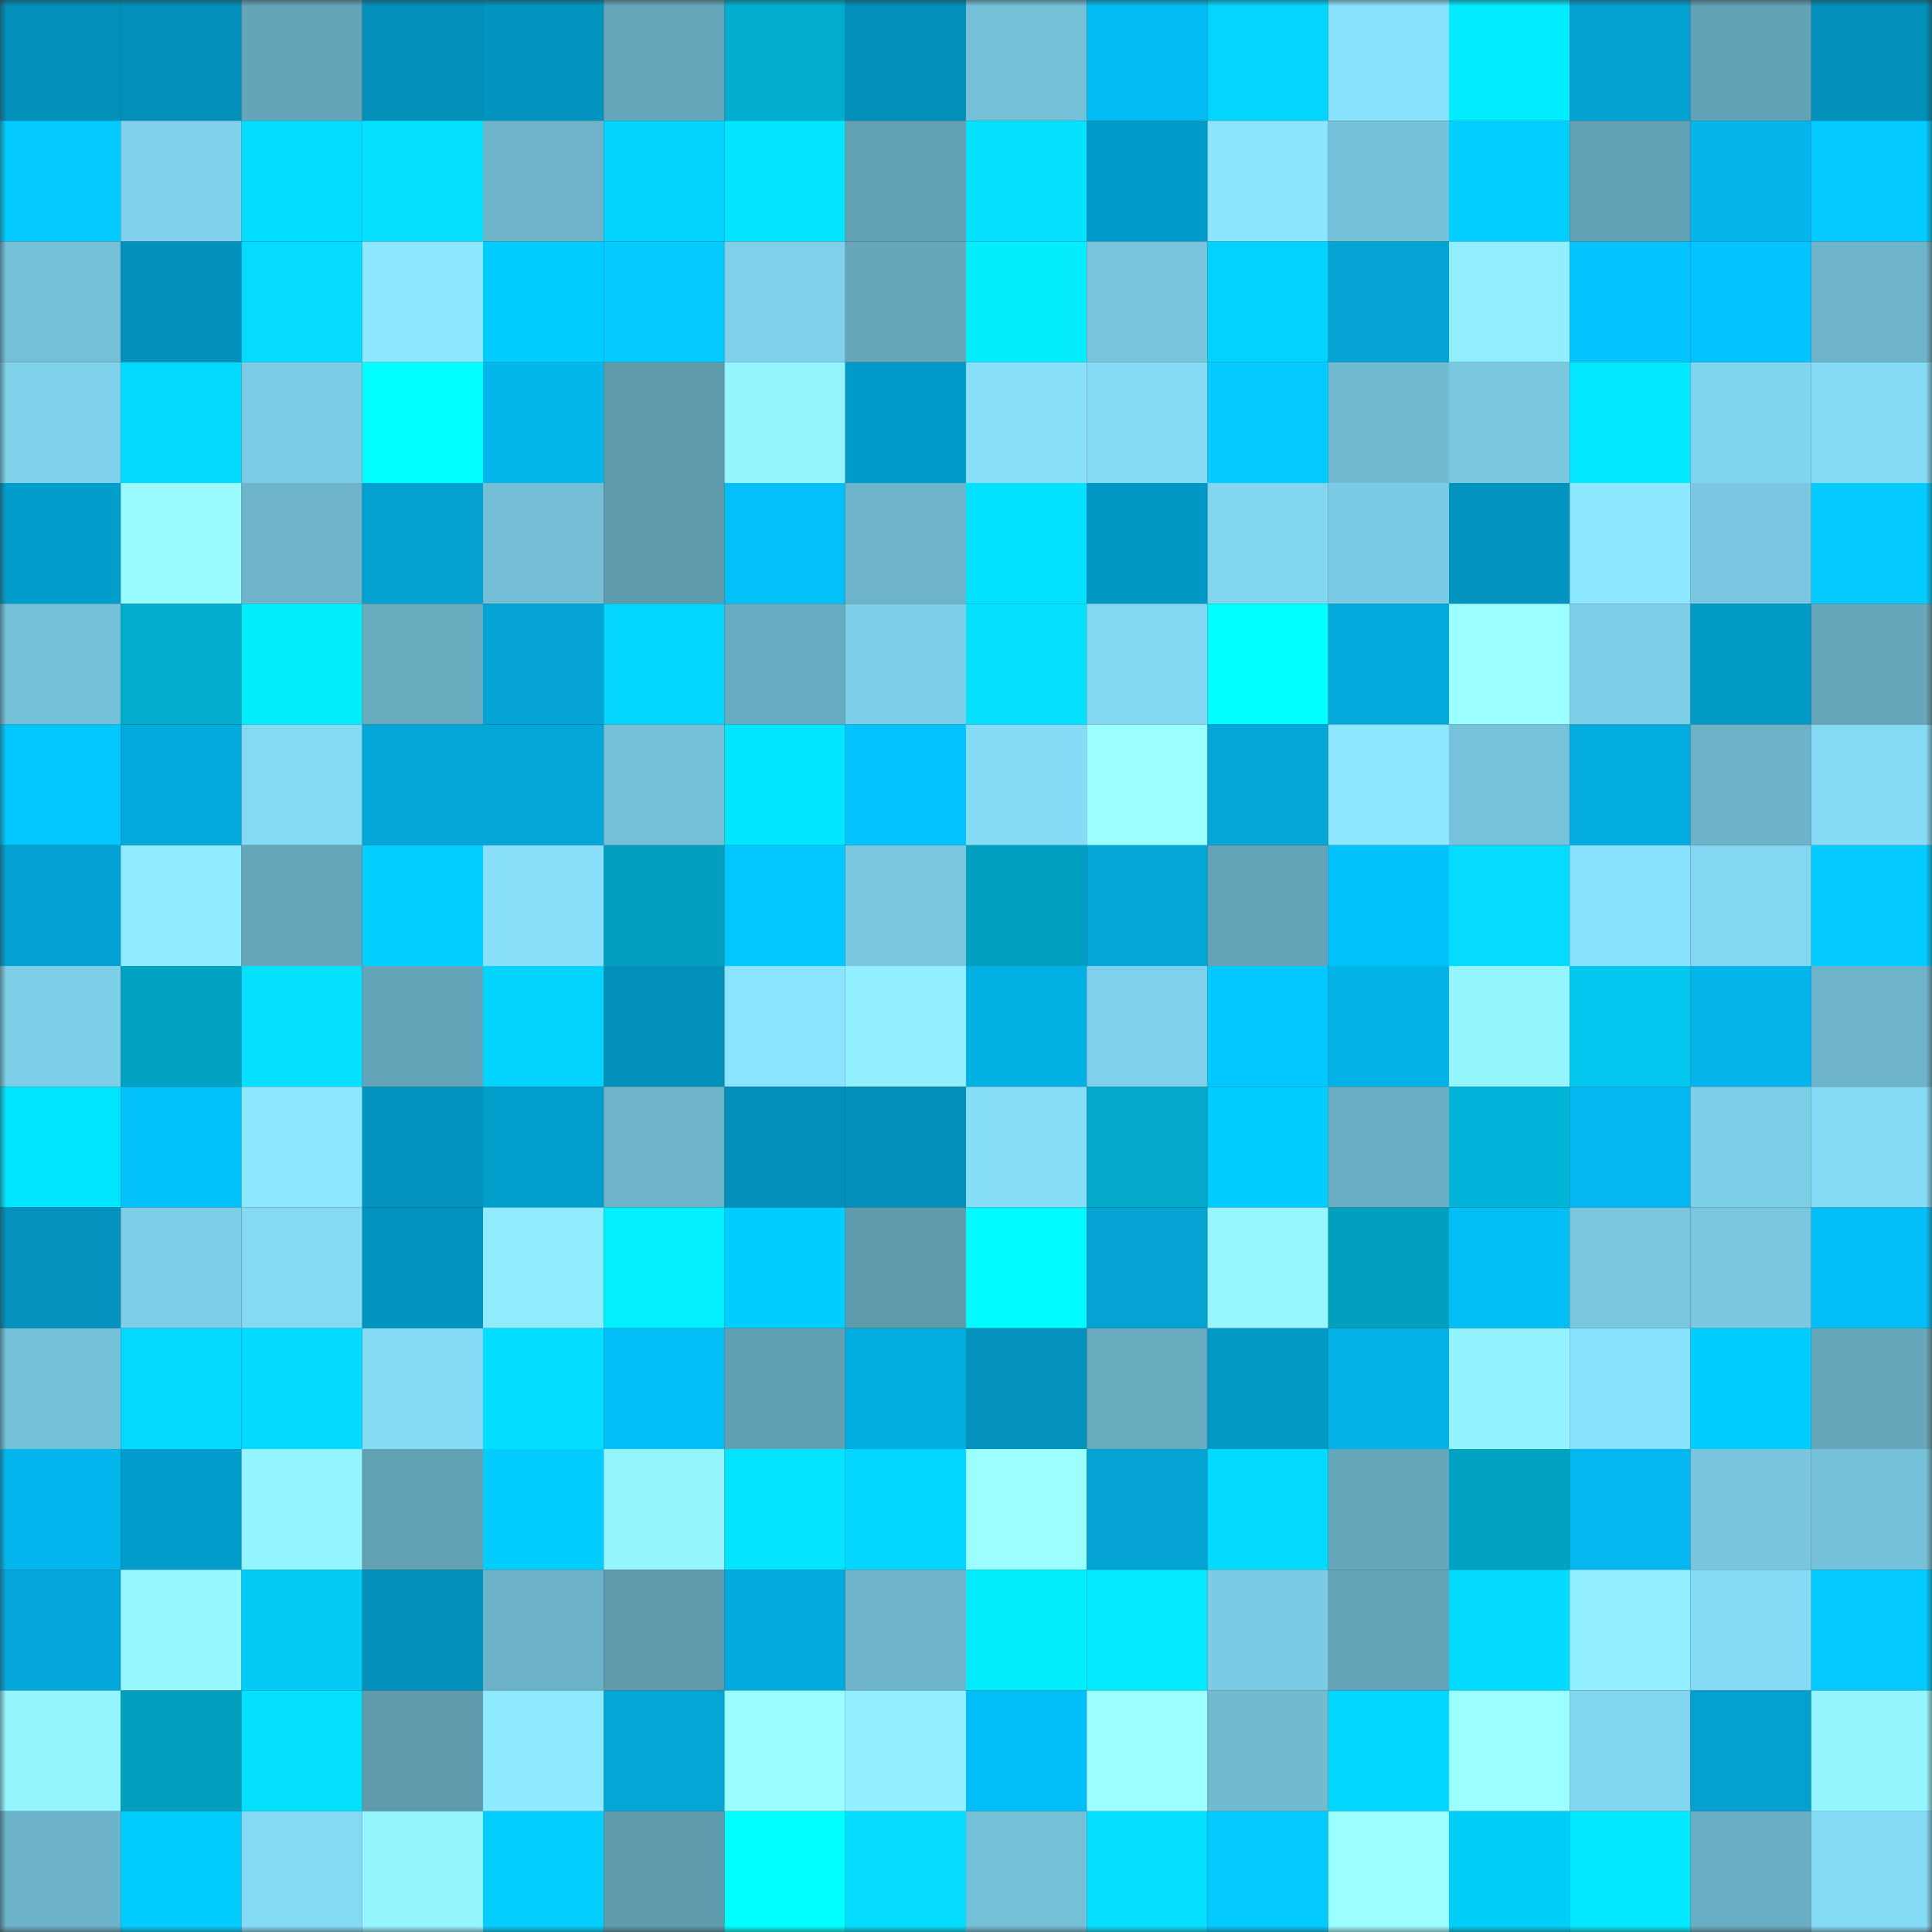 <svg viewBox="0 0 160 160" fill="none" role="img" xmlns="http://www.w3.org/2000/svg" width="240" height="240" name="ens%2Cmrdoob.eth"><rect x="0" y="0" width="160" height="160" fill="#333333" stroke="none"/><mask id="1644052496" mask-type="alpha" maskUnits="userSpaceOnUse" x="0" y="0" width="160" height="160"><rect width="160" height="160" fill="#FFFFFF"></rect></mask><g mask="url(#1644052496)"><rect x="0" y="0" width="10" height="10" fill="#028fb9"></rect><rect x="10" y="0" width="10" height="10" fill="#028fb9"></rect><rect x="20" y="0" width="10" height="10" fill="#64a5b9"></rect><rect x="30" y="0" width="10" height="10" fill="#028fb9"></rect><rect x="40" y="0" width="10" height="10" fill="#0294c0"></rect><rect x="50" y="0" width="10" height="10" fill="#66a7bc"></rect><rect x="60" y="0" width="10" height="10" fill="#02add0"></rect><rect x="70" y="0" width="10" height="10" fill="#028fb9"></rect><rect x="80" y="0" width="10" height="10" fill="#75c1d8"></rect><rect x="90" y="0" width="10" height="10" fill="#03bbf2"></rect><rect x="100" y="0" width="10" height="10" fill="#03d5ff"></rect><rect x="110" y="0" width="10" height="10" fill="#89e2fd"></rect><rect x="120" y="0" width="10" height="10" fill="#02ebff"></rect><rect x="130" y="0" width="10" height="10" fill="#03a0d0"></rect><rect x="140" y="0" width="10" height="10" fill="#62a2b6"></rect><rect x="150" y="0" width="10" height="10" fill="#028fb9"></rect><rect x="0" y="10" width="10" height="10" fill="#03cbff"></rect><rect x="10" y="10" width="10" height="10" fill="#7fd1eb"></rect><rect x="20" y="10" width="10" height="10" fill="#02ddff"></rect><rect x="30" y="10" width="10" height="10" fill="#04e2ff"></rect><rect x="40" y="10" width="10" height="10" fill="#6db4c9"></rect><rect x="50" y="10" width="10" height="10" fill="#02d4ff"></rect><rect x="60" y="10" width="10" height="10" fill="#04e5ff"></rect><rect x="70" y="10" width="10" height="10" fill="#62a1b4"></rect><rect x="80" y="10" width="10" height="10" fill="#04e2ff"></rect><rect x="90" y="10" width="10" height="10" fill="#029ac8"></rect><rect x="100" y="10" width="10" height="10" fill="#8be5ff"></rect><rect x="110" y="10" width="10" height="10" fill="#75c1d9"></rect><rect x="120" y="10" width="10" height="10" fill="#03cfff"></rect><rect x="130" y="10" width="10" height="10" fill="#62a1b4"></rect><rect x="140" y="10" width="10" height="10" fill="#03b5ea"></rect><rect x="150" y="10" width="10" height="10" fill="#03caff"></rect><rect x="0" y="20" width="10" height="10" fill="#74c0d7"></rect><rect x="10" y="20" width="10" height="10" fill="#0291bc"></rect><rect x="20" y="20" width="10" height="10" fill="#03dcff"></rect><rect x="30" y="20" width="10" height="10" fill="#8de8ff"></rect><rect x="40" y="20" width="10" height="10" fill="#03cdff"></rect><rect x="50" y="20" width="10" height="10" fill="#03caff"></rect><rect x="60" y="20" width="10" height="10" fill="#7fd1eb"></rect><rect x="70" y="20" width="10" height="10" fill="#66a7bc"></rect><rect x="80" y="20" width="10" height="10" fill="#04edff"></rect><rect x="90" y="20" width="10" height="10" fill="#77c5dc"></rect><rect x="100" y="20" width="10" height="10" fill="#03d1ff"></rect><rect x="110" y="20" width="10" height="10" fill="#03a3d4"></rect><rect x="120" y="20" width="10" height="10" fill="#90eeff"></rect><rect x="130" y="20" width="10" height="10" fill="#03c4fe"></rect><rect x="140" y="20" width="10" height="10" fill="#03c4fe"></rect><rect x="150" y="20" width="10" height="10" fill="#6db4ca"></rect><rect x="0" y="30" width="10" height="10" fill="#7fd1ea"></rect><rect x="10" y="30" width="10" height="10" fill="#03d9ff"></rect><rect x="20" y="30" width="10" height="10" fill="#7ccce5"></rect><rect x="30" y="30" width="10" height="10" fill="#02ffff"></rect><rect x="40" y="30" width="10" height="10" fill="#03b6ec"></rect><rect x="50" y="30" width="10" height="10" fill="#5e9bad"></rect><rect x="60" y="30" width="10" height="10" fill="#94f5ff"></rect><rect x="70" y="30" width="10" height="10" fill="#029ac8"></rect><rect x="80" y="30" width="10" height="10" fill="#87dffa"></rect><rect x="90" y="30" width="10" height="10" fill="#85dbf6"></rect><rect x="100" y="30" width="10" height="10" fill="#03caff"></rect><rect x="110" y="30" width="10" height="10" fill="#71bbd1"></rect><rect x="120" y="30" width="10" height="10" fill="#79c8e0"></rect><rect x="130" y="30" width="10" height="10" fill="#04e8ff"></rect><rect x="140" y="30" width="10" height="10" fill="#81d4ee"></rect><rect x="150" y="30" width="10" height="10" fill="#85dbf6"></rect><rect x="0" y="40" width="10" height="10" fill="#029dcb"></rect><rect x="10" y="40" width="10" height="10" fill="#99fbff"></rect><rect x="20" y="40" width="10" height="10" fill="#6db4ca"></rect><rect x="30" y="40" width="10" height="10" fill="#03a0d0"></rect><rect x="40" y="40" width="10" height="10" fill="#74bfd6"></rect><rect x="50" y="40" width="10" height="10" fill="#5e9bad"></rect><rect x="60" y="40" width="10" height="10" fill="#03c0f8"></rect><rect x="70" y="40" width="10" height="10" fill="#6db4ca"></rect><rect x="80" y="40" width="10" height="10" fill="#02e1ff"></rect><rect x="90" y="40" width="10" height="10" fill="#0297c4"></rect><rect x="100" y="40" width="10" height="10" fill="#82d6f0"></rect><rect x="110" y="40" width="10" height="10" fill="#7bcbe4"></rect><rect x="120" y="40" width="10" height="10" fill="#0294c0"></rect><rect x="130" y="40" width="10" height="10" fill="#8de8ff"></rect><rect x="140" y="40" width="10" height="10" fill="#79c7e0"></rect><rect x="150" y="40" width="10" height="10" fill="#03caff"></rect><rect x="0" y="50" width="10" height="10" fill="#75c1d9"></rect><rect x="10" y="50" width="10" height="10" fill="#02accf"></rect><rect x="20" y="50" width="10" height="10" fill="#04edff"></rect><rect x="30" y="50" width="10" height="10" fill="#68abbf"></rect><rect x="40" y="50" width="10" height="10" fill="#03a4d4"></rect><rect x="50" y="50" width="10" height="10" fill="#03d6ff"></rect><rect x="60" y="50" width="10" height="10" fill="#68acc1"></rect><rect x="70" y="50" width="10" height="10" fill="#7dcee7"></rect><rect x="80" y="50" width="10" height="10" fill="#04e2ff"></rect><rect x="90" y="50" width="10" height="10" fill="#83d8f2"></rect><rect x="100" y="50" width="10" height="10" fill="#02ffff"></rect><rect x="110" y="50" width="10" height="10" fill="#03a9db"></rect><rect x="120" y="50" width="10" height="10" fill="#9bffff"></rect><rect x="130" y="50" width="10" height="10" fill="#7dcee7"></rect><rect x="140" y="50" width="10" height="10" fill="#029ac7"></rect><rect x="150" y="50" width="10" height="10" fill="#66a7bc"></rect><rect x="0" y="60" width="10" height="10" fill="#03c8ff"></rect><rect x="10" y="60" width="10" height="10" fill="#03a9db"></rect><rect x="20" y="60" width="10" height="10" fill="#84daf5"></rect><rect x="30" y="60" width="10" height="10" fill="#03a6d7"></rect><rect x="40" y="60" width="10" height="10" fill="#03a6d7"></rect><rect x="50" y="60" width="10" height="10" fill="#75c1d9"></rect><rect x="60" y="60" width="10" height="10" fill="#02e6ff"></rect><rect x="70" y="60" width="10" height="10" fill="#03c4fe"></rect><rect x="80" y="60" width="10" height="10" fill="#85dcf7"></rect><rect x="90" y="60" width="10" height="10" fill="#9bffff"></rect><rect x="100" y="60" width="10" height="10" fill="#03a6d7"></rect><rect x="110" y="60" width="10" height="10" fill="#8de8ff"></rect><rect x="120" y="60" width="10" height="10" fill="#76c2da"></rect><rect x="130" y="60" width="10" height="10" fill="#03acdf"></rect><rect x="140" y="60" width="10" height="10" fill="#6cb2c8"></rect><rect x="150" y="60" width="10" height="10" fill="#85dbf6"></rect><rect x="0" y="70" width="10" height="10" fill="#03a2d2"></rect><rect x="10" y="70" width="10" height="10" fill="#8febff"></rect><rect x="20" y="70" width="10" height="10" fill="#65a6ba"></rect><rect x="30" y="70" width="10" height="10" fill="#03d0ff"></rect><rect x="40" y="70" width="10" height="10" fill="#87dffa"></rect><rect x="50" y="70" width="10" height="10" fill="#029fbf"></rect><rect x="60" y="70" width="10" height="10" fill="#03c7ff"></rect><rect x="70" y="70" width="10" height="10" fill="#79c8e0"></rect><rect x="80" y="70" width="10" height="10" fill="#02a0c0"></rect><rect x="90" y="70" width="10" height="10" fill="#03a6d7"></rect><rect x="100" y="70" width="10" height="10" fill="#64a4b8"></rect><rect x="110" y="70" width="10" height="10" fill="#03c1fa"></rect><rect x="120" y="70" width="10" height="10" fill="#03dcff"></rect><rect x="130" y="70" width="10" height="10" fill="#89e2fd"></rect><rect x="140" y="70" width="10" height="10" fill="#83d7f2"></rect><rect x="150" y="70" width="10" height="10" fill="#03caff"></rect><rect x="0" y="80" width="10" height="10" fill="#7dcee7"></rect><rect x="10" y="80" width="10" height="10" fill="#02a2c3"></rect><rect x="20" y="80" width="10" height="10" fill="#04e0ff"></rect><rect x="30" y="80" width="10" height="10" fill="#64a4b8"></rect><rect x="40" y="80" width="10" height="10" fill="#02d4ff"></rect><rect x="50" y="80" width="10" height="10" fill="#028fb9"></rect><rect x="60" y="80" width="10" height="10" fill="#8ae4ff"></rect><rect x="70" y="80" width="10" height="10" fill="#91efff"></rect><rect x="80" y="80" width="10" height="10" fill="#03b0e4"></rect><rect x="90" y="80" width="10" height="10" fill="#7fd1eb"></rect><rect x="100" y="80" width="10" height="10" fill="#03c8ff"></rect><rect x="110" y="80" width="10" height="10" fill="#03b2e7"></rect><rect x="120" y="80" width="10" height="10" fill="#95f6ff"></rect><rect x="130" y="80" width="10" height="10" fill="#02c7ef"></rect><rect x="140" y="80" width="10" height="10" fill="#03b5ea"></rect><rect x="150" y="80" width="10" height="10" fill="#6db4ca"></rect><rect x="0" y="90" width="10" height="10" fill="#02e5ff"></rect><rect x="10" y="90" width="10" height="10" fill="#03c1fa"></rect><rect x="20" y="90" width="10" height="10" fill="#8ce7ff"></rect><rect x="30" y="90" width="10" height="10" fill="#0294c0"></rect><rect x="40" y="90" width="10" height="10" fill="#029ecc"></rect><rect x="50" y="90" width="10" height="10" fill="#6db4ca"></rect><rect x="60" y="90" width="10" height="10" fill="#0290ba"></rect><rect x="70" y="90" width="10" height="10" fill="#028fb9"></rect><rect x="80" y="90" width="10" height="10" fill="#86ddf8"></rect><rect x="90" y="90" width="10" height="10" fill="#02a9cb"></rect><rect x="100" y="90" width="10" height="10" fill="#03ccff"></rect><rect x="110" y="90" width="10" height="10" fill="#6aaec3"></rect><rect x="120" y="90" width="10" height="10" fill="#02b4d9"></rect><rect x="130" y="90" width="10" height="10" fill="#03b8ef"></rect><rect x="140" y="90" width="10" height="10" fill="#7dcee7"></rect><rect x="150" y="90" width="10" height="10" fill="#85dbf6"></rect><rect x="0" y="100" width="10" height="10" fill="#0292bd"></rect><rect x="10" y="100" width="10" height="10" fill="#7dcee7"></rect><rect x="20" y="100" width="10" height="10" fill="#84d9f3"></rect><rect x="30" y="100" width="10" height="10" fill="#0294c0"></rect><rect x="40" y="100" width="10" height="10" fill="#8fecff"></rect><rect x="50" y="100" width="10" height="10" fill="#02efff"></rect><rect x="60" y="100" width="10" height="10" fill="#03cdff"></rect><rect x="70" y="100" width="10" height="10" fill="#5e9bad"></rect><rect x="80" y="100" width="10" height="10" fill="#02fbff"></rect><rect x="90" y="100" width="10" height="10" fill="#03a3d4"></rect><rect x="100" y="100" width="10" height="10" fill="#96f7ff"></rect><rect x="110" y="100" width="10" height="10" fill="#029fbf"></rect><rect x="120" y="100" width="10" height="10" fill="#03bdf5"></rect><rect x="130" y="100" width="10" height="10" fill="#79c8e0"></rect><rect x="140" y="100" width="10" height="10" fill="#79c8e0"></rect><rect x="150" y="100" width="10" height="10" fill="#03bef6"></rect><rect x="0" y="110" width="10" height="10" fill="#75c1d9"></rect><rect x="10" y="110" width="10" height="10" fill="#03d9ff"></rect><rect x="20" y="110" width="10" height="10" fill="#03daff"></rect><rect x="30" y="110" width="10" height="10" fill="#85dbf6"></rect><rect x="40" y="110" width="10" height="10" fill="#03ddff"></rect><rect x="50" y="110" width="10" height="10" fill="#03bef6"></rect><rect x="60" y="110" width="10" height="10" fill="#61a0b3"></rect><rect x="70" y="110" width="10" height="10" fill="#03acdf"></rect><rect x="80" y="110" width="10" height="10" fill="#0292bd"></rect><rect x="90" y="110" width="10" height="10" fill="#68abbf"></rect><rect x="100" y="110" width="10" height="10" fill="#0299c6"></rect><rect x="110" y="110" width="10" height="10" fill="#03b2e7"></rect><rect x="120" y="110" width="10" height="10" fill="#93f3ff"></rect><rect x="130" y="110" width="10" height="10" fill="#89e2fd"></rect><rect x="140" y="110" width="10" height="10" fill="#03ccff"></rect><rect x="150" y="110" width="10" height="10" fill="#66a7bc"></rect><rect x="0" y="120" width="10" height="10" fill="#03b7ee"></rect><rect x="10" y="120" width="10" height="10" fill="#029dcc"></rect><rect x="20" y="120" width="10" height="10" fill="#94f4ff"></rect><rect x="30" y="120" width="10" height="10" fill="#62a1b4"></rect><rect x="40" y="120" width="10" height="10" fill="#03ccff"></rect><rect x="50" y="120" width="10" height="10" fill="#95f5ff"></rect><rect x="60" y="120" width="10" height="10" fill="#04e3ff"></rect><rect x="70" y="120" width="10" height="10" fill="#03d6ff"></rect><rect x="80" y="120" width="10" height="10" fill="#9bffff"></rect><rect x="90" y="120" width="10" height="10" fill="#03a3d4"></rect><rect x="100" y="120" width="10" height="10" fill="#03daff"></rect><rect x="110" y="120" width="10" height="10" fill="#66a7bc"></rect><rect x="120" y="120" width="10" height="10" fill="#02a2c3"></rect><rect x="130" y="120" width="10" height="10" fill="#03b8ef"></rect><rect x="140" y="120" width="10" height="10" fill="#78c5dd"></rect><rect x="150" y="120" width="10" height="10" fill="#75c1d9"></rect><rect x="0" y="130" width="10" height="10" fill="#03a7d9"></rect><rect x="10" y="130" width="10" height="10" fill="#97f8ff"></rect><rect x="20" y="130" width="10" height="10" fill="#02ccf6"></rect><rect x="30" y="130" width="10" height="10" fill="#028fb9"></rect><rect x="40" y="130" width="10" height="10" fill="#6cb3c8"></rect><rect x="50" y="130" width="10" height="10" fill="#5e9bad"></rect><rect x="60" y="130" width="10" height="10" fill="#03aadd"></rect><rect x="70" y="130" width="10" height="10" fill="#6db4ca"></rect><rect x="80" y="130" width="10" height="10" fill="#02eeff"></rect><rect x="90" y="130" width="10" height="10" fill="#04ebff"></rect><rect x="100" y="130" width="10" height="10" fill="#7bcbe4"></rect><rect x="110" y="130" width="10" height="10" fill="#64a4b8"></rect><rect x="120" y="130" width="10" height="10" fill="#03daff"></rect><rect x="130" y="130" width="10" height="10" fill="#91efff"></rect><rect x="140" y="130" width="10" height="10" fill="#85dbf6"></rect><rect x="150" y="130" width="10" height="10" fill="#03caff"></rect><rect x="0" y="140" width="10" height="10" fill="#94f5ff"></rect><rect x="10" y="140" width="10" height="10" fill="#029fbf"></rect><rect x="20" y="140" width="10" height="10" fill="#04e0ff"></rect><rect x="30" y="140" width="10" height="10" fill="#5e9bad"></rect><rect x="40" y="140" width="10" height="10" fill="#8eeaff"></rect><rect x="50" y="140" width="10" height="10" fill="#03a6d7"></rect><rect x="60" y="140" width="10" height="10" fill="#9afeff"></rect><rect x="70" y="140" width="10" height="10" fill="#91efff"></rect><rect x="80" y="140" width="10" height="10" fill="#03bef6"></rect><rect x="90" y="140" width="10" height="10" fill="#9bffff"></rect><rect x="100" y="140" width="10" height="10" fill="#71bbd1"></rect><rect x="110" y="140" width="10" height="10" fill="#03d6ff"></rect><rect x="120" y="140" width="10" height="10" fill="#9bffff"></rect><rect x="130" y="140" width="10" height="10" fill="#81d5ee"></rect><rect x="140" y="140" width="10" height="10" fill="#03a0d0"></rect><rect x="150" y="140" width="10" height="10" fill="#95f5ff"></rect><rect x="0" y="150" width="10" height="10" fill="#6cb2c8"></rect><rect x="10" y="150" width="10" height="10" fill="#03cdff"></rect><rect x="20" y="150" width="10" height="10" fill="#85dbf6"></rect><rect x="30" y="150" width="10" height="10" fill="#95f5ff"></rect><rect x="40" y="150" width="10" height="10" fill="#03ceff"></rect><rect x="50" y="150" width="10" height="10" fill="#5e9bad"></rect><rect x="60" y="150" width="10" height="10" fill="#02ffff"></rect><rect x="70" y="150" width="10" height="10" fill="#03dcff"></rect><rect x="80" y="150" width="10" height="10" fill="#74c0d7"></rect><rect x="90" y="150" width="10" height="10" fill="#04dfff"></rect><rect x="100" y="150" width="10" height="10" fill="#03caff"></rect><rect x="110" y="150" width="10" height="10" fill="#9bffff"></rect><rect x="120" y="150" width="10" height="10" fill="#02cff9"></rect><rect x="130" y="150" width="10" height="10" fill="#04e8ff"></rect><rect x="140" y="150" width="10" height="10" fill="#6aaec3"></rect><rect x="150" y="150" width="10" height="10" fill="#85dbf6"></rect></g></svg>